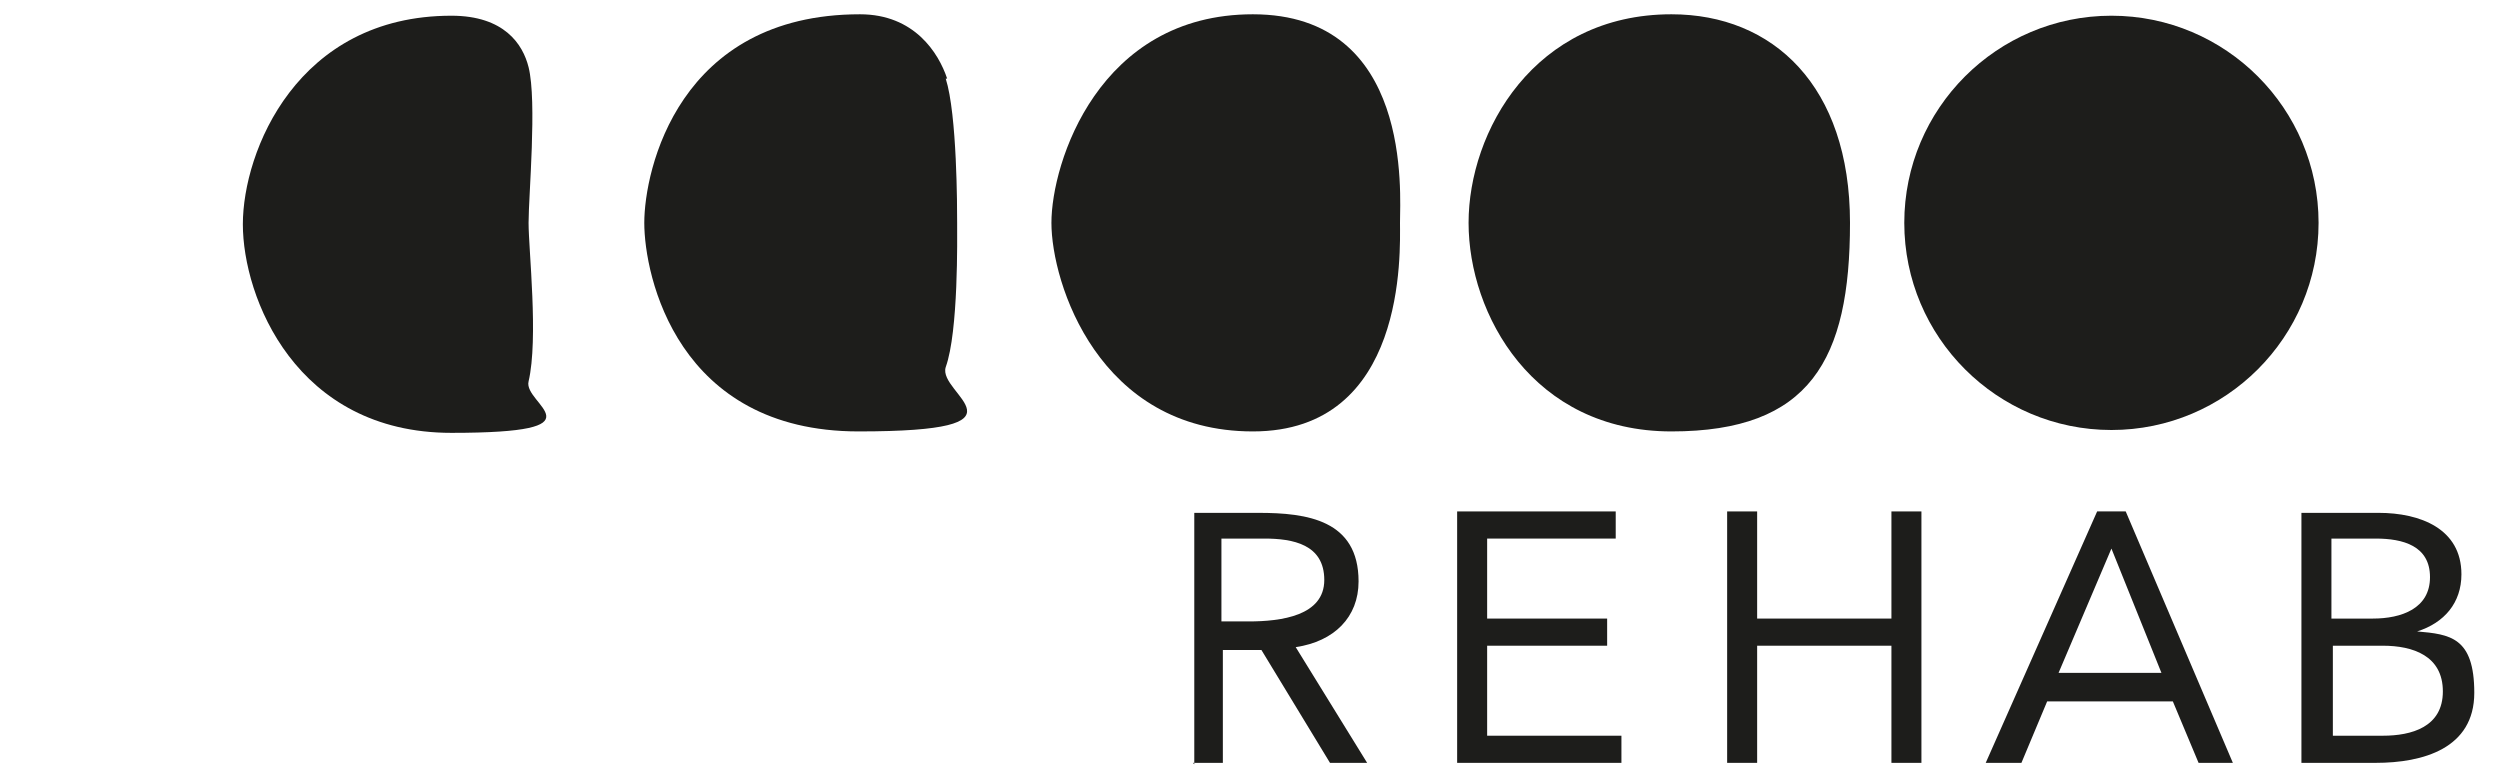 <?xml version="1.0" encoding="UTF-8"?>
<svg xmlns="http://www.w3.org/2000/svg" version="1.1" viewBox="0 0 175 54">
  <defs>
    <style>
      .cls-1 {
        fill: #1d1d1b;
      }
    </style>
  </defs>
  <!-- Generator: Adobe Illustrator 28.6.0, SVG Export Plug-In . SVG Version: 1.2.0 Build 709)  -->
  <g>
    <g id="Ebene_1">
      <g>
        <path class="cls-1" d="M162.3,15.6c0,8-6.5,14.5-14.5,14.5s-14.5-6.5-14.5-14.5,6.5-14.5,14.5-14.5,14.5,6.5,14.5,14.5"/>
        <path class="cls-1" d="M117,1c-9.6,0-14.2,8.2-14.2,14.6s4.5,14.6,14.2,14.6,12.5-5,12.5-14.6S124.1,1,117,1"/>
        <path class="cls-1" d="M87.7,1c-10.8,0-14.1,10.4-14.1,14.6s3.3,14.6,14.1,14.6,10.3-12.6,10.3-14.6.9-14.6-10.3-14.6"/>
        <path class="cls-1" d="M66.3,5.5c-.6-1.8-2.3-4.5-6.1-4.5-12.7,0-15.1,10.9-15.1,14.6s2.3,14.6,15,14.6,5.5-2.6,6.1-4.5c.9-2.5.8-9.1.8-10.1s0-7.6-.8-10.1"/>
        <path class="cls-1" d="M37,4.7c-.4-1.6-1.7-3.6-5.4-3.6-10.8,0-14.6,9.5-14.6,14.6s3.7,14.6,14.6,14.6,5-2,5.4-3.6c.7-3,0-9.2,0-11.1s.6-8.5,0-10.9"/>
        <path class="cls-1" d="M85.6,37.7h2.9c2,0,4.2.4,4.2,2.9s-3,2.9-5.3,2.9h-1.9v-5.8h0ZM83.5,53.4h2.1v-7.9h2.7l4.8,7.9h2.6l-5-8.1c2.7-.4,4.4-2.1,4.4-4.6,0-4.3-3.6-4.8-7-4.8h-4.5v17.6"/>
        <polyline class="cls-1" points="102 35.8 113.1 35.8 113.1 37.7 104.1 37.7 104.1 43.3 112.5 43.3 112.5 45.2 104.1 45.2 104.1 51.5 113.5 51.5 113.5 53.4 102 53.4 102 35.8"/>
        <polyline class="cls-1" points="120.9 35.8 123 35.8 123 43.3 132.4 43.3 132.4 35.8 134.5 35.8 134.5 53.4 132.4 53.4 132.4 45.2 123 45.2 123 53.4 120.9 53.4 120.9 35.8"/>
        <path class="cls-1" d="M151.3,47.1h-7.2l3.7-8.7h0l3.5,8.7h0ZM139.1,53.4h2.4l1.8-4.3h8.8l1.8,4.3h2.4l-7.5-17.6h-2l-7.8,17.6"/>
        <path class="cls-1" d="M163.2,37.7h3.1c1.9,0,3.8.5,3.8,2.7s-2,2.9-4,2.9h-2.9v-5.5h0ZM161.1,53.4h5.2c3.3,0,6.9-1,6.9-4.9s-1.7-4.1-4-4.3h0c1.9-.6,3.1-2,3.1-4,0-3.2-2.9-4.3-5.8-4.3h-5.4v17.6h0ZM163.2,45.2h3.6c2.1,0,4.2.7,4.2,3.2s-2.2,3.1-4.2,3.1h-3.5v-6.3"/>
      </g>
    </g>
  </g>
</svg>